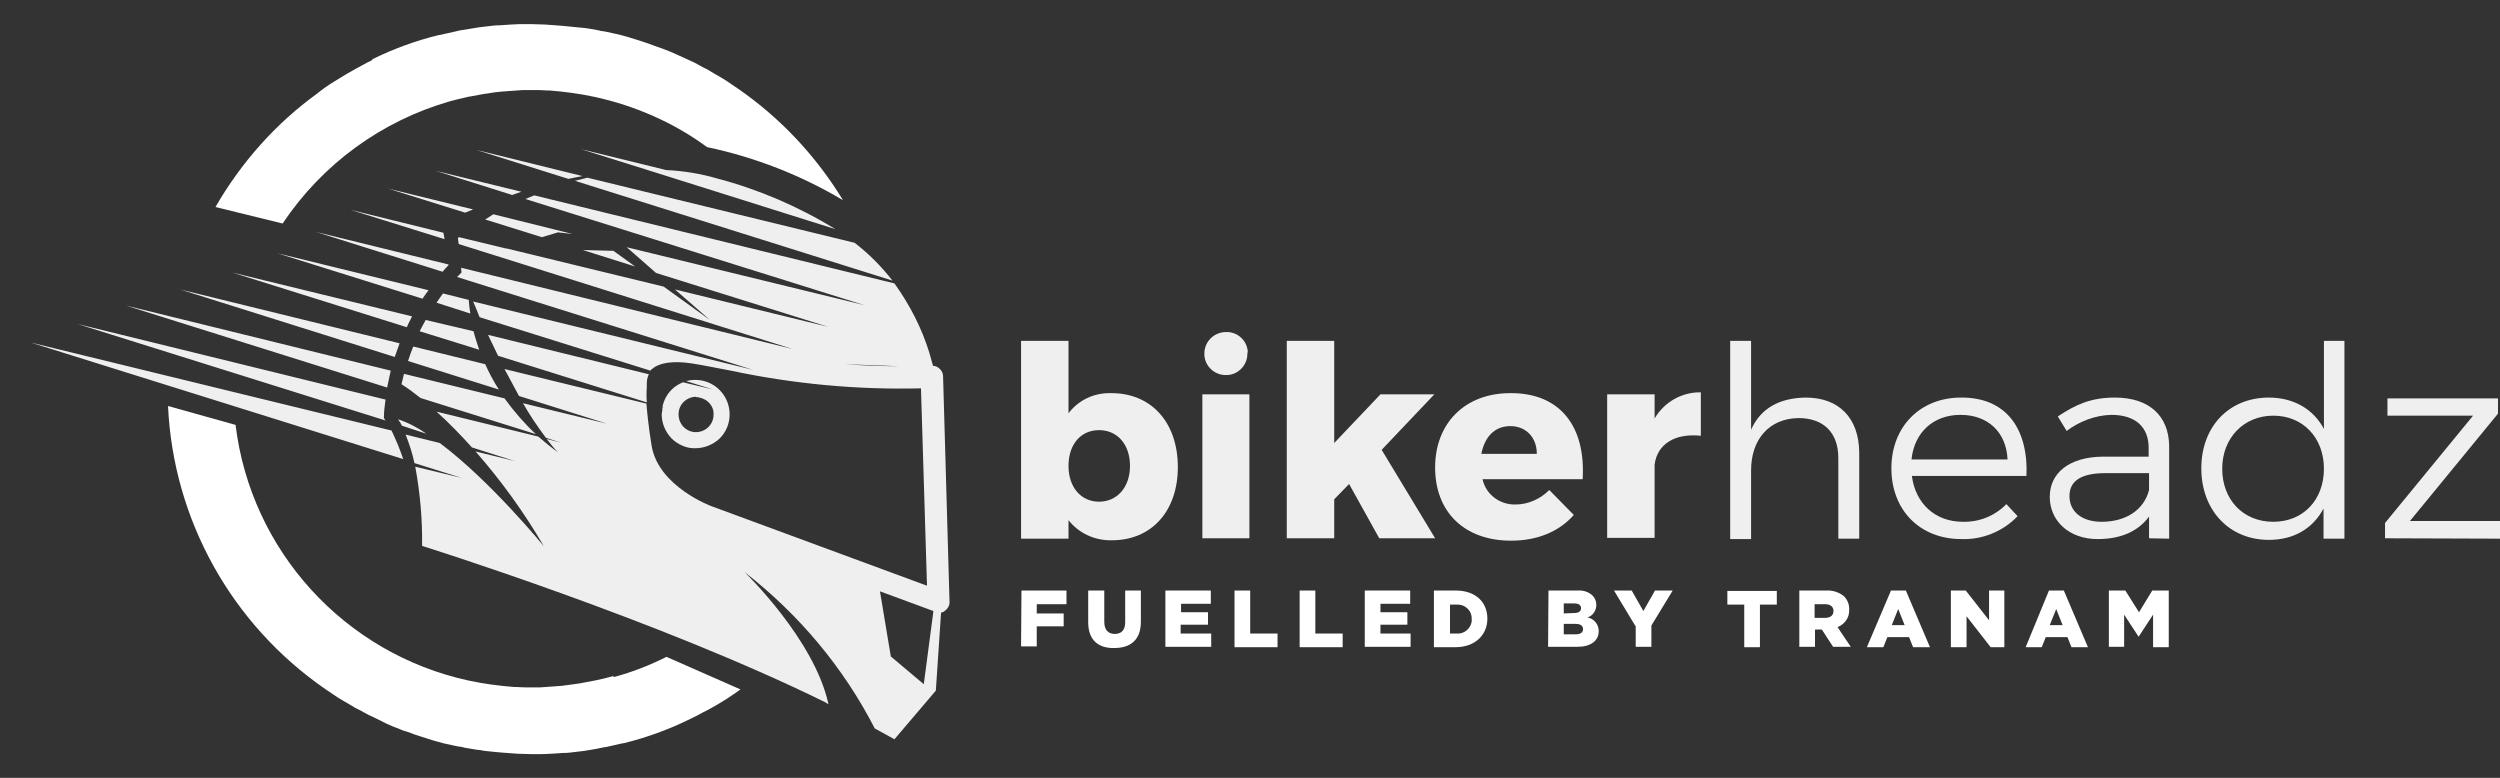 <?xml version="1.0" encoding="utf-8"?>
<!-- Generator: Adobe Illustrator 26.0.0, SVG Export Plug-In . SVG Version: 6.00 Build 0)  -->
<svg version="1.1" id="Layer_1" xmlns="http://www.w3.org/2000/svg" xmlns:xlink="http://www.w3.org/1999/xlink" x="0px" y="0px"
	 viewBox="0 0 621.9 193.5" style="enable-background:new 0 0 621.9 193.5;" xml:space="preserve">
<rect x="0" y="0" width="621.9" height="193.5" fill="#333333" stroke="none"/>
<style type="text/css">
	.st0{fill:#FFFFFF;}
	.st1{fill:#efefef;}
</style>
<g>
	<path class="st0" d="M254.1,146.9h11.2v3.4h-7.4v2.3h6.7v3.2h-6.7v5H254L254.1,146.9z"/>
	<path class="st0" d="M270.7,154.8v-7.9h4v7.8c0,2,1,3,2.6,3c1.6,0,2.6-0.9,2.6-2.9v-7.9h3.9v7.8c0,4.5-2.6,6.5-6.6,6.5
		C273.2,161.3,270.7,159.2,270.7,154.8z"/>
	<path class="st0" d="M289.9,146.9h11.3v3.3h-7.4v2.1h6.7v3.1h-6.8v2.2h7.6v3.3h-11.4V146.9z"/>
	<path class="st0" d="M307.1,146.9h3.9v10.7h6.8v3.4h-10.7V146.9z"/>
	<path class="st0" d="M323.3,146.9h3.9v10.7h6.8v3.4h-10.7V146.9z"/>
	<path class="st0" d="M339.5,146.9h11.3v3.3h-7.4v2.1h6.7v3.1h-6.7v2.2h7.5v3.3h-11.4L339.5,146.9z"/>
	<path class="st0" d="M356.7,146.9h5.4c5,0,7.9,2.9,7.9,7l0,0c0,4-3,7.1-8,7.1h-5.3L356.7,146.9z M362.2,157.6
		c1.9,0.2,3.6-1.1,3.9-3c0-0.2,0-0.4,0-0.6l0,0c0.1-1.9-1.4-3.5-3.3-3.6c-0.2,0-0.4,0-0.5,0h-1.6v7.2L362.2,157.6z"/>
	<path class="st0" d="M385.2,146.9h7.2c1.4-0.1,2.8,0.3,3.8,1.3c0.6,0.6,0.9,1.4,0.9,2.3l0,0c0,1.4-0.9,2.7-2.2,3.1
		c1.7,0.3,2.8,1.8,2.8,3.4l0,0c0,2.4-2,3.9-5.3,3.9h-7.3L385.2,146.9z M391.5,152.5c1.2,0,1.8-0.4,1.8-1.2l0,0
		c0-0.8-0.6-1.2-1.8-1.2H389v2.5L391.5,152.5z M392,157.8c1.2,0,1.8-0.5,1.8-1.3l0,0c0-0.8-0.6-1.3-1.8-1.3h-3v2.6L392,157.8z"/>
	<path class="st0" d="M406.8,155.7l-5.3-8.8h4.4l2.9,5.1l2.9-5.1h4.4l-5.3,8.7v5.3h-3.9V155.7z"/>
	<path class="st0" d="M433.9,150.4h-4.2v-3.4H442v3.4h-4.2V161h-3.9V150.4z"/>
	<path class="st0" d="M447.6,146.9h6.6c1.7-0.1,3.3,0.4,4.6,1.5c0.8,0.9,1.3,2.1,1.2,3.3l0,0c0.1,1.9-1.1,3.6-2.9,4.3l3.3,4.9H456
		l-2.8-4.3h-1.7v4.3h-3.9V146.9z M454,153.7c1.3,0,2.1-0.6,2.1-1.7l0,0c0-1.1-0.8-1.7-2.1-1.7h-2.6v3.4L454,153.7z"/>
	<path class="st0" d="M470.4,146.9h3.7l6,14.1h-4.2l-1-2.5h-5.4l-1,2.5h-4.1L470.4,146.9z M473.8,155.5l-1.6-4l-1.6,4H473.8z"/>
	<path class="st0" d="M485.3,146.9h3.7l5.8,7.4v-7.4h3.8V161h-3.4l-6-7.7v7.7h-3.9V146.9z"/>
	<path class="st0" d="M509.7,146.9h3.7l6,14.1h-4.1l-1-2.5h-5.4l-1,2.5h-4L509.7,146.9z M513.1,155.5l-1.6-4l-1.6,4H513.1z"/>
	<path class="st0" d="M524.6,146.9h4.1l3.4,5.4l3.3-5.4h4.1V161h-3.9v-8.1l-3.6,5.5H532l-3.6-5.5v8h-3.8V146.9z"/>
</g>
<g>
	<path class="st1" d="M293,116.2c0,10.9-6.5,18.2-16.4,18.2c-4.2,0.1-8.2-1.7-10.8-5v4.6H254V84.8h11.8v18c2.5-3.3,6.4-5.1,10.5-5
		C286.3,97.7,293,105,293,116.2 M281.1,115.9c0-5.3-3.1-8.9-7.7-8.9c-4.6,0-7.6,3.6-7.6,8.9s3.1,8.9,7.6,8.9
		S281.1,121.2,281.1,115.9"/>
	<path class="st1" d="M310.8,133.9h-11.7V98.1h11.7L310.8,133.9z M310.3,88c0,3-2.5,5.4-5.4,5.3c-3,0-5.4-2.5-5.3-5.4
		c0-2.9,2.4-5.3,5.4-5.3c2.9-0.1,5.3,2.2,5.4,5C310.3,87.7,310.3,87.9,310.3,88"/>
	<polygon class="st1" points="335.6,120.4 331.9,124.2 331.9,133.9 320.1,133.9 320.1,84.8 331.9,84.8 331.9,110.2 343.4,98.1 
		356.8,98.1 343.7,111.9 357,133.9 343.1,133.9 	"/>
	<path class="st1" d="M393.7,119.2h-24.9c0.8,3.8,4.3,6.4,8.2,6.3c3.2,0,6.2-1.4,8.4-3.6l6.1,6.2c-3.6,4.1-9,6.4-15.6,6.4
		c-11.7,0-18.9-7.2-18.9-18.2c0-11.1,7.5-18.5,18.7-18.5C388.1,97.7,394.5,106.1,393.7,119.2 M382.3,112.9c0-4.1-2.7-6.9-6.6-6.9
		c-4,0-6.4,2.8-7.2,6.9H382.3z"/>
	<path class="st1" d="M423.1,97.6v10.8c-6.6-0.7-10.9,2.2-11.5,7.2v18.2h-11.8V98.1h11.8v6C414,100,418.4,97.5,423.1,97.6"/>
	<path class="st1" d="M462.5,112.5v21.5h-5.2v-20.1c0-6.2-3.6-9.9-9.9-9.9c-7.4,0.1-11.8,5.4-11.8,13v17.1h-5.2V84.8h5.2v22.1
		c2.4-5.4,7.1-7.9,13.6-8C457.5,98.9,462.4,104,462.5,112.5"/>
	<path class="st1" d="M504.1,118.4h-28.5c0.9,6.9,5.8,11.4,12.7,11.4c4.1,0.1,8-1.5,10.8-4.4l2.8,3c-3.6,3.8-8.8,5.9-14,5.7
		c-10.3,0-17.4-7.2-17.4-17.6s7.2-17.6,17.3-17.6C499,98.8,504.6,106.6,504.1,118.4 M499.4,114.3c-0.3-6.8-4.9-11.1-11.7-11.1
		s-11.5,4.4-12.2,11.1H499.4z"/>
	<path class="st1" d="M534.6,133.9v-5.4c-2.8,3.8-7.2,5.6-12.8,5.6c-7.2,0-11.9-4.6-11.9-10.5c0-6,4.9-9.9,13.1-10h11.5v-2.2
		c0-5.1-3.2-8.2-9.3-8.2c-4,0.1-7.9,1.6-11.1,4l-2.2-3.6c4.5-3,8.3-4.7,14.2-4.7c8.6,0,13.4,4.6,13.5,12V134L534.6,133.9z
		 M534.6,121.9v-4.2h-10.9c-5.8,0-8.9,1.8-8.9,5.7s3.1,6.4,8,6.4C528.8,129.8,533.3,126.9,534.6,121.9"/>
	<path class="st1" d="M583.2,84.8v49.2h-5.2v-7.5c-2.6,4.9-7.3,7.8-13.6,7.8c-9.9,0-16.8-7.4-16.8-17.8s6.9-17.6,16.8-17.6
		c6.2,0,11.1,2.9,13.7,7.8V84.8L583.2,84.8z M578.1,116.6c0-7.7-5.2-13.2-12.6-13.2c-7.3,0-12.7,5.5-12.7,13.2s5.2,13.2,12.7,13.2
		S578.1,124.3,578.1,116.6"/>
	<polygon class="st1" points="621.4,99.1 621.4,102.9 599.5,129.6 621.9,129.6 621.9,134 593.3,133.9 593.3,130.1 615.2,103.4 
		593.9,103.4 593.9,99.1 	"/>
</g>
<g>
	<path class="st1" d="M125.5,99.1l-25-6.1c-0.2,0.8-0.4,1.6-0.6,2.5v0.1c1.6,1,3.2,2.2,4.7,3.4l28.7,9
		C130.5,105.4,127.9,102.4,125.5,99.1 M99,104.3c0.4,0.5,0.7,1,1,1.6l6.1,2C103.9,106.4,101.5,105.1,99,104.3L99,104.3z M110.2,73
		c-0.5,0.7-1.1,1.5-1.6,2.3L117,78c-0.2-1.1-0.3-2.3-0.4-3.4L110.2,73z M102.8,86.2c-0.5,1.2-0.9,2.4-1.3,3.6l22.6,7.1
		c-1.3-2-2.4-4.1-3.4-6.3L102.8,86.2z M105.9,79.6c-0.5,0.9-1,1.8-1.5,2.8l14.8,4.6c-0.5-1.5-1-3-1.4-4.6L105.9,79.6z M143.1,45
		L222,69.8c-2.7-3.5-5.9-6.7-9.4-9.4l-66.5-16.2c-1.1,0.3-2.2,0.6-3.2,0.8 M120.7,54.6l14.1,4.4l4-1.2l3.6,0.4l-19.7-4.9
		C122,53.8,121.3,54.2,120.7,54.6 M121.4,83.3c0.8,1.6,1.6,3.4,2.5,5.2l37,11.6c-0.1-1.3-0.1-2.5,0-3.8c0-0.2,0-0.5,0-0.7
		c0-0.9,0.1-1.7,0.5-2.5L121.4,83.3z M145,62.2l13,4.1l-5.4-3.9L145,62.2z M164.6,103c0,2.3,0.9,4.4,2.4,6c1.2,1.2,2.8,2.1,4.5,2.4
		c0.5,0.1,1,0.1,1.5,0.1c2.2,0,4.4-0.9,6-2.4c1.6-1.6,2.5-3.7,2.5-6c0-4.7-3.7-8.5-8.4-8.6c0,0,0,0,0,0c-0.8,0-1.7,0.1-2.4,0.3
		l6.7,2.1l-7.5-1.8c-1,0.4-2,1-2.8,1.8c-1.2,1.2-2,2.7-2.3,4.3l0.3,0.1h-0.3C164.8,102,164.7,102.5,164.6,103 M173.2,98.8
		c0.3,0,0.5,0,0.8,0.1c0.9,0.2,1.7,0.6,2.3,1.2c0.8,0.8,1.3,1.9,1.2,3.1c0,2.4-2,4.3-4.4,4.3c-2.4,0-4.3-2-4.3-4.4c0,0,0-0.1,0-0.1
		c0-2.4,2-4.3,4.4-4.3 M234.6,93.6c0-0.7-0.3-1.4-0.9-1.9c-0.4-0.4-1-0.7-1.6-0.7l-0.9-3.2c-1.9-6.2-4.9-12-8.7-17.3l-89.6-21.9
		c-0.7,0.3-1.5,0.6-2.2,0.9L215,75.9l-59.1-14.4l7.3,6.4L206,81.3L167.9,72l8.7,7.6l-11.5-8.3l-39.1-9.5h-0.3h0.1l-11.6-2.8
		l-0.3,0.2l0.2,1.5l83,26.1l-82.4-20.2l0.1,1.2c0,0-0.4,0.4-1.1,1.1l73.6,23.1l-69.6-17c0.5,1.1,1,2.4,1.6,3.9l42.5,13.3
		c0.1-0.2,0.2-0.3,0.4-0.4c1.8-1.6,5.2-2.1,9.9-1.4c3.2,0.5,6.4,1.2,9.7,1.8c15.5,3.3,31.4,4.8,47.3,4.4l1.5,49.1L177.2,126l0,0
		c-0.1,0-13.4-4.9-15.1-15.1c-0.8-4.9-1.1-8.2-1.3-10.5l-35.3-8.6c1.2,2.2,2.4,4.5,3.6,6.7l21.9,6.9l-20.9-5.1
		c1.7,3,3.6,5.8,5.7,8.6l3.7,1.2l-3.5-0.9c0.9,1.2,1.8,2.3,2.8,3.3c-1.7-1.2-3.3-2.5-4.9-3.9l-25.3-6.2c3.1,2.8,6,5.8,8.8,8.9
		l10.7,3.4l-9.8-2.4c6.4,7.3,12.1,15.2,17,23.6c0,0-13.2-16.2-25.9-25.7l-8.5-2.1c0.9,2.3,1.7,4.7,2.2,7.1l11.8,3.7l-11.6-2.8
		c1.2,6.5,1.8,13.1,1.7,19.7c0,0,58.5,18.3,100.3,38.9l0.8,0.5c-3.5-16.2-20.9-32.9-20.9-32.9c13.5,10.5,24.6,23.7,32.4,38.9
		l4.9,2.7l10.3-12.1l1.3-19.4c0.4-0.1,0.7-0.2,1-0.5c0.7-0.5,1.2-1.4,1.1-2.3L234.6,93.6z M210.1,90.6l13.6,0.5
		C218.8,91.1,214.3,90.9,210.1,90.6 M229.8,170.2l-8.2-6.9l-2.7-16.2l13.3,4.9L229.8,170.2z M117.7,52.1l-21.2-5.2l19.2,6
		L117.7,52.1 M129.7,47.7l-21.3-5.2l19,6L129.7,47.7 M110.3,57.9l-23.1-5.7l23.4,7.3L110.3,57.9z M160.8,42.2l47,14.8
		c-9.1-5.6-19.1-9.9-29.4-12.6c-4.1-1.2-8.4-1.9-12.7-2.1l-21.2-5.2L160.8,42.2L160.8,42.2 M144.9,43.8l-26.4-6.5l22.9,7.2
		C142.5,44.3,143.7,44,144.9,43.8 M7.6,85.2l92.7,29c-0.8-2.4-1.8-4.8-2.9-7.1L7.6,85.2z M99.4,85.4L44.8,72l53.4,16.8
		C98.6,87.6,99,86.5,99.4,85.4 M102.5,78.7L57.8,67.8l43.4,13.6C101.6,80.4,102.1,79.6,102.5,78.7 M97.2,92.2L31.3,76l65,20.4
		C96.6,94.9,96.9,93.5,97.2,92.2 M106.6,72.2L69,63l36.1,11.3C105.6,73.6,106.1,72.8,106.6,72.2 M95.5,104c0-1.6,0.2-3.1,0.4-4.6
		L19.3,80.6l76.6,24L95.5,104 M111.6,65.9v-0.1l-33-8.1l31.5,9.9C111,66.5,111.6,66,111.6,65.9"/>
	<path class="st0" d="M152.5,168.2c-1.4,0.4-2.7,0.7-4.1,1l-1,0.2c-1.1,0.2-2.1,0.4-3.2,0.6l-1.4,0.2c-1,0.1-2,0.3-3,0.4l-1.3,0.1
		c-1.4,0.1-2.8,0.2-4.2,0.3l0,0c-0.6,0-1.3,0-1.9,0h-0.1c-1.3,0-2.6,0-3.9-0.1h-0.5c-3.8-0.3-7.6-0.8-11.3-1.6l0,0
		c-30.9-6.7-54.2-32.3-58-63.6l-16.8-4.7c1.3,28.3,15.8,54.3,39.1,70.4l0,0l0.6,0.4c1.3,0.9,2.6,1.8,4,2.6l0.9,0.5
		c0.7,0.4,1.3,0.8,2,1.2l1.2,0.6l2,1.1c0.4,0.2,0.9,0.4,1.3,0.6c1.1,0.5,2.2,1.1,3.2,1.6l1.6,0.7l1.8,0.7c0.6,0.3,1.3,0.5,2,0.7
		c0.7,0.2,1,0.4,1.6,0.6c1.1,0.4,2.3,0.7,3.4,1.1l1.3,0.4l2.5,0.7l1.4,0.3c1,0.2,2,0.5,3.1,0.6l0.8,0.2c1.3,0.2,2.6,0.5,3.9,0.6
		l1.1,0.2l3,0.3l1.1,0.1c1.3,0.1,2.7,0.2,4.1,0.3l0,0c1.1,0,2.3,0.1,3.4,0.1h0.1h1.2c1.2,0,2.4,0,3.6-0.1s2-0.1,3-0.2
		c0.6,0,1.2,0,1.8-0.1c1.1-0.1,2.3-0.3,3.4-0.4l1.2-0.2c1.2-0.2,2.5-0.4,3.7-0.7l0.7-0.1c1.3-0.3,2.7-0.6,4-0.9h0.2
		c5.7-1.4,11.2-3.4,16.5-6l0,0l0.6-0.3c0.9-0.4,1.8-0.9,2.7-1.4c0.4-0.2,0.8-0.4,1.2-0.6l2.3-1.3l1-0.6c1-0.6,2.1-1.3,3.1-2l0,0
		l1.7-1.2l-18.4-8.1c-4.2,2.1-8.5,3.8-13,5 M111.9,25.2c1.4-0.4,2.8-0.7,4.1-1c0.3-0.1,0.7-0.2,1-0.2c1-0.2,2.1-0.4,3.2-0.6l1.4-0.2
		c1-0.2,2-0.3,3-0.4c0.4,0,0.9-0.1,1.3-0.1c1.4-0.1,2.8-0.2,4.2-0.3h0.1h1.9h0.1c1.3,0,2.6,0,3.9,0.1h0.5c3.8,0.3,7.6,0.8,11.3,1.6
		l0,0c10.1,2.2,19.7,6.4,28,12.5c11.9,2.5,23.4,7,33.8,13.2c-6.7-11-15.6-20.5-26.2-27.8l0,0l-0.6-0.4c-1.3-0.9-2.6-1.8-4-2.6
		l-0.9-0.5l-2-1.2l-1.2-0.6l-2-1.1l-1.3-0.6c-1.1-0.5-2.2-1-3.3-1.5l-1.6-0.7l-1.8-0.7l-2-0.7l-1.6-0.6c-1.1-0.4-2.2-0.7-3.4-1.1
		l-1.3-0.4l-2.5-0.7l-1.4-0.3c-1-0.2-2-0.5-3.1-0.6l-0.8-0.2c-1.3-0.2-2.6-0.5-3.9-0.6l-1.1-0.1c-1-0.1-2-0.2-3-0.3l-1.1-0.1
		c-1.3-0.1-2.7-0.2-4.1-0.3l0,0c-1.1,0-2.3-0.1-3.4-0.1h-0.1h-1.2c-1.2,0-2.4,0-3.6,0.1c-1.2,0.1-2,0.1-2.9,0.2
		c-0.6,0-1.2,0-1.8,0.1c-1.1,0.1-2.3,0.3-3.4,0.4l-1.2,0.2c-1.2,0.2-2.5,0.4-3.7,0.6l-0.8,0.2c-1.3,0.3-2.7,0.6-4,0.9h-0.2
		c-5.7,1.4-11.2,3.4-16.5,6l0,0L92.5,15c-0.9,0.4-1.8,0.9-2.7,1.4L88.7,17l-2.3,1.3l-1,0.6c-1,0.6-2.1,1.3-3.1,1.9l0,0
		c-1.1,0.7-2.2,1.5-3.2,2.3c0,0-0.1,0-0.1,0.1l0,0c-10.4,7.5-19,17.2-25.4,28.3l16.7,4.1C80.2,40.8,94.9,30.1,111.9,25.2"/>
</g>
</svg>